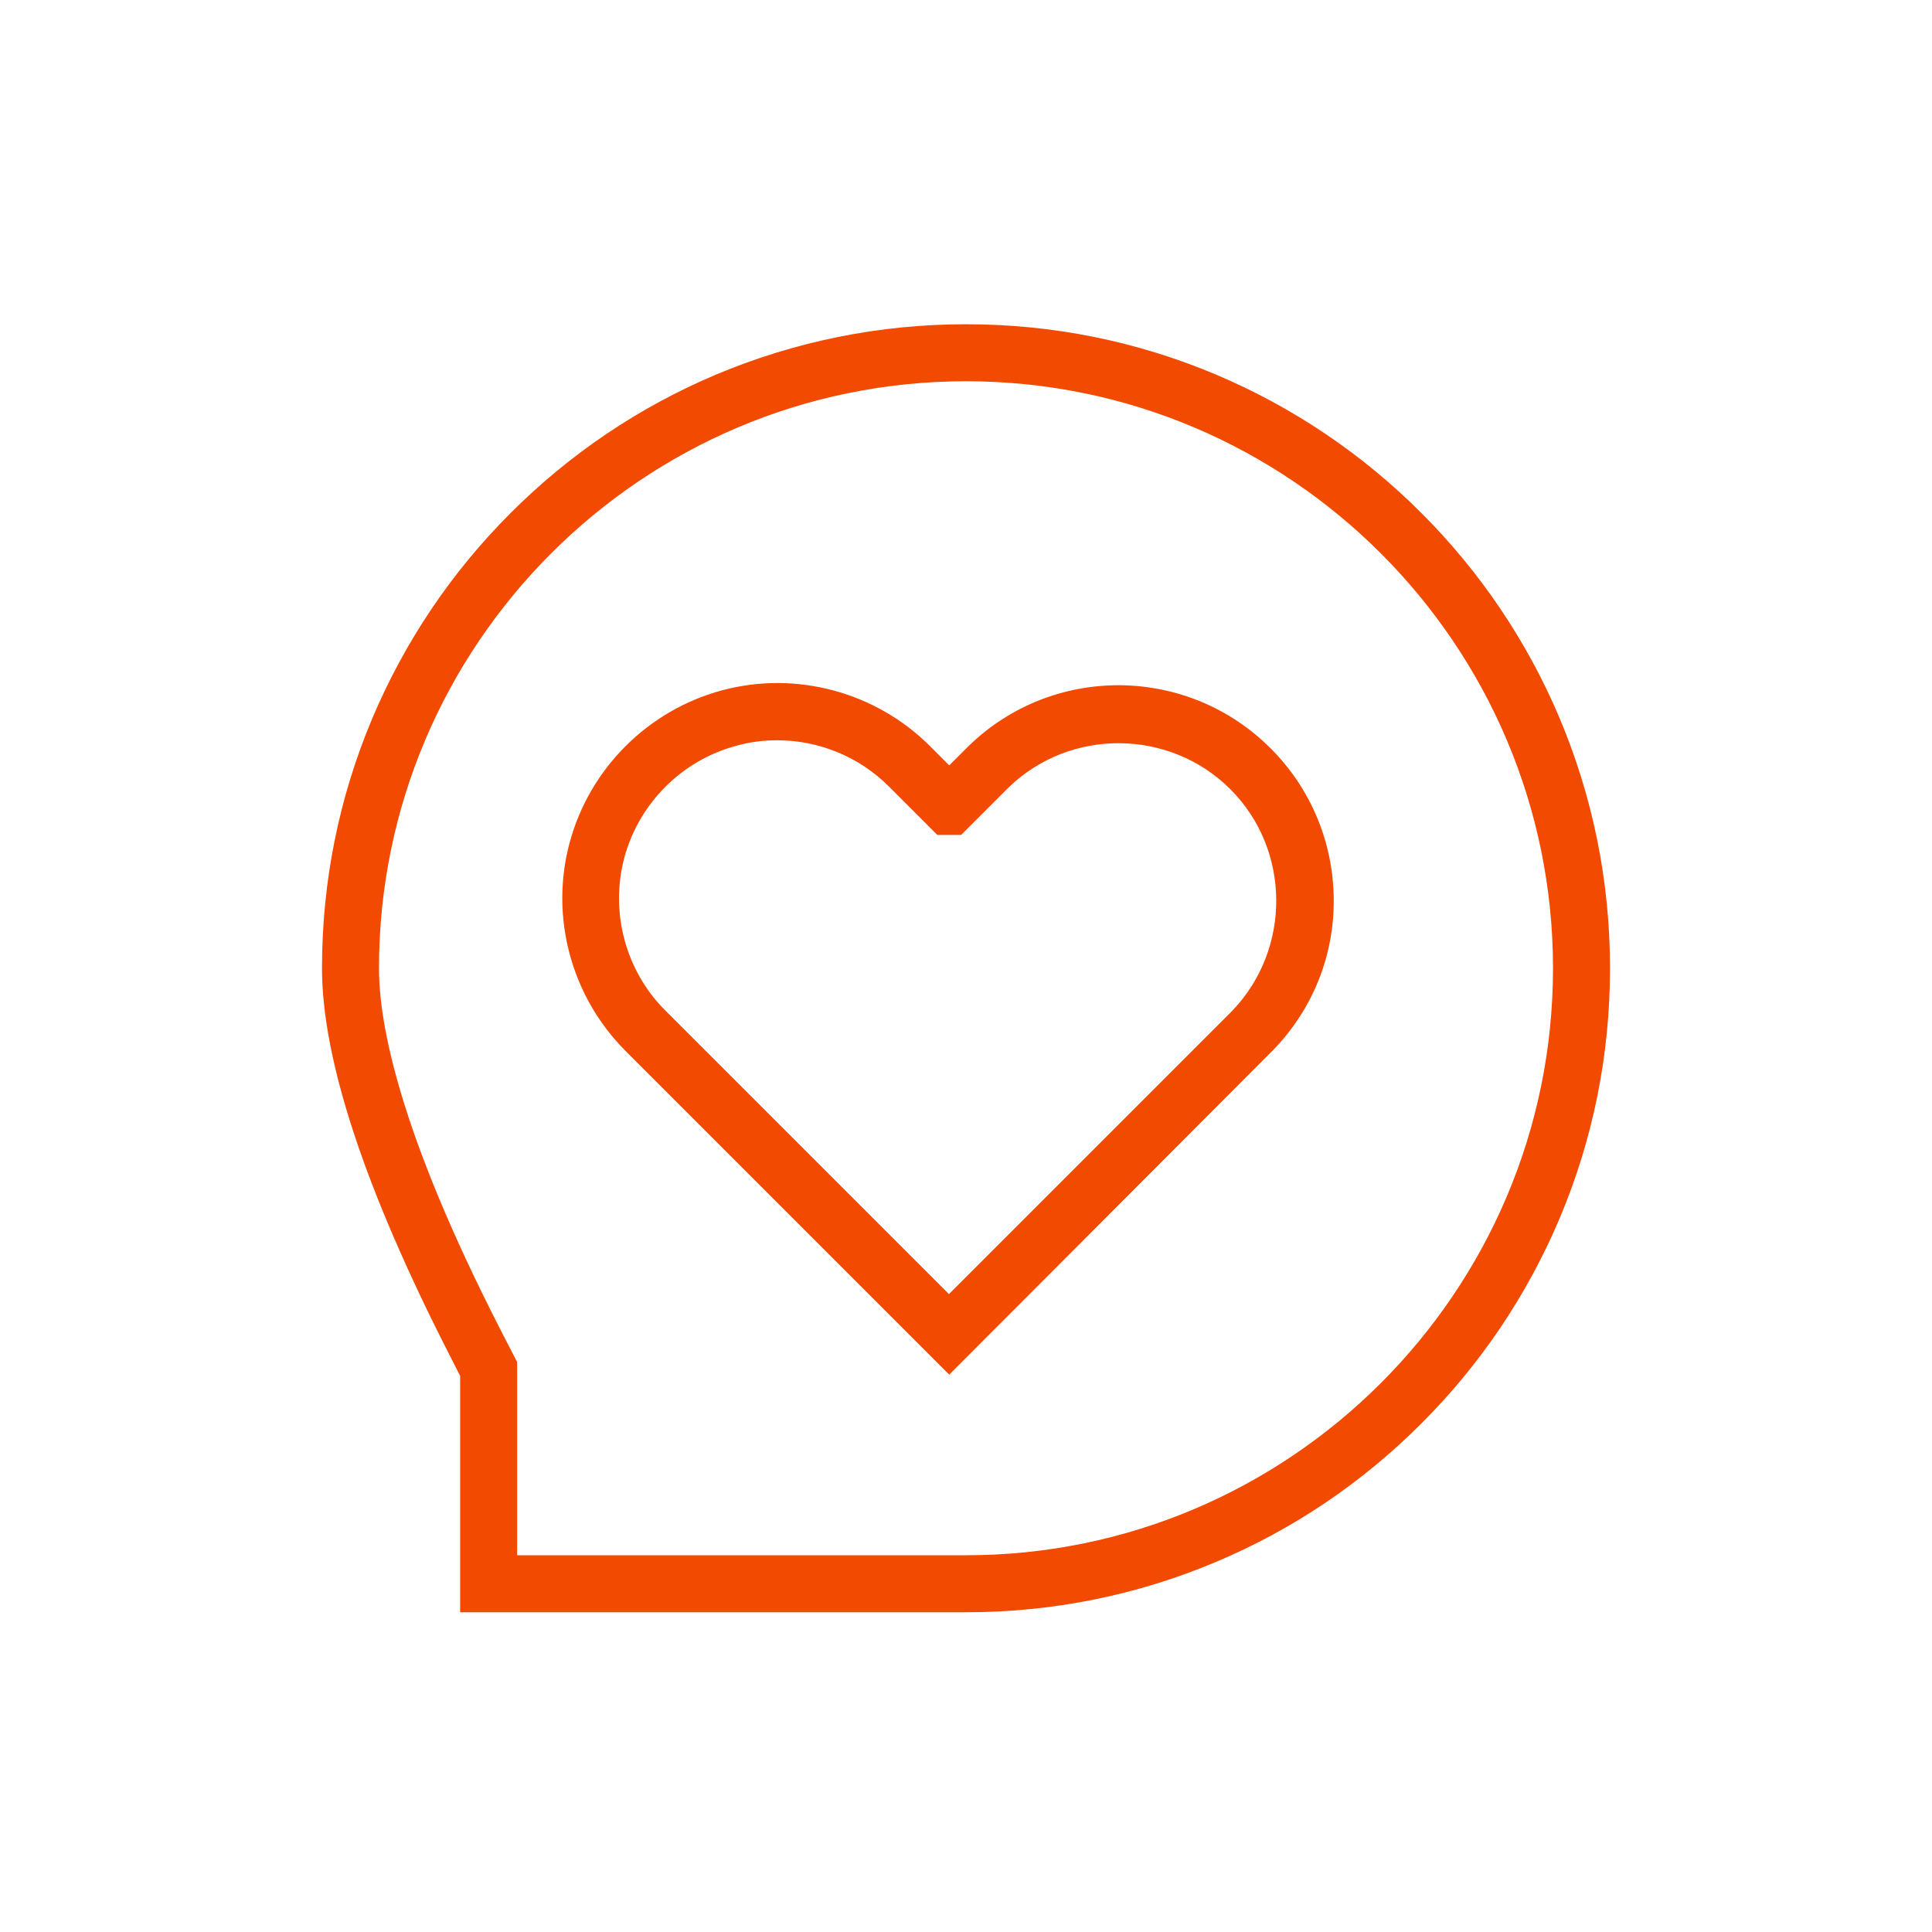 <?xml version="1.0" encoding="utf-8"?>
<!-- Generator: Adobe Illustrator 24.0.1, SVG Export Plug-In . SVG Version: 6.00 Build 0)  -->
<svg version="1.1" id="图层_1" xmlns="http://www.w3.org/2000/svg" xmlns:xlink="http://www.w3.org/1999/xlink" x="0px" y="0px"
	 viewBox="0 0 60 60" style="enable-background:new 0 0 60 60;" xml:space="preserve">
<style type="text/css">
	.st0{fill:#f24a00;}
</style>
<g>
	<g>
		<path class="st0" d="M30,50.07H14.29v-7.34l-0.32-0.63C11.34,36.96,10,32.91,10,30.07c0-2.7,0.53-5.32,1.57-7.78
			c1.01-2.38,2.45-4.52,4.29-6.36c1.84-1.84,3.98-3.28,6.36-4.29c2.47-1.04,5.09-1.57,7.78-1.57c2.7,0,5.32,0.53,7.78,1.57
			c2.38,1.01,4.52,2.45,6.36,4.29c1.84,1.84,3.28,3.98,4.29,6.36c1.04,2.47,1.57,5.09,1.57,7.78c0,2.7-0.53,5.32-1.57,7.78
			c-1.01,2.38-2.45,4.52-4.29,6.36c-1.84,1.84-3.97,3.28-6.36,4.29C35.32,49.54,32.7,50.07,30,50.07z M16.07,48.3H30
			c10.05,0,18.23-8.18,18.23-18.23c0-10.05-8.18-18.23-18.23-18.23c-10.05,0-18.23,8.18-18.23,18.23c0,1.76,0.65,5.13,3.77,11.22
			l0.52,1.01V48.3z"/>
	</g>
	<g>
		<path class="st0" d="M29.48,42.69L19.42,32.63c-1.68-1.68-2.35-4.16-1.73-6.46c0.62-2.3,2.43-4.11,4.73-4.73
			c2.3-0.62,4.78,0.05,6.46,1.73l0.6,0.6l0.61-0.61c1.27-1.23,2.94-1.89,4.7-1.88c1.76,0.02,3.42,0.71,4.67,1.96
			c1.25,1.25,1.94,2.91,1.96,4.67c0.02,1.76-0.65,3.43-1.88,4.7l-0.01,0.01L29.48,42.69z M24.14,22.99c-0.42,0-0.85,0.05-1.27,0.17
			c-1.69,0.45-3.02,1.78-3.48,3.47c-0.45,1.69,0.03,3.51,1.27,4.75l8.81,8.81l8.8-8.8c1.84-1.92,1.82-5-0.06-6.88
			c-1.88-1.88-4.97-1.91-6.88-0.06l-1.48,1.48h-0.74l-1.49-1.49C26.69,23.5,25.43,22.99,24.14,22.99z"/>
	</g>
</g>
<g>
	<path class="st0" d="M31.11-60.73"/>
</g>
</svg>
